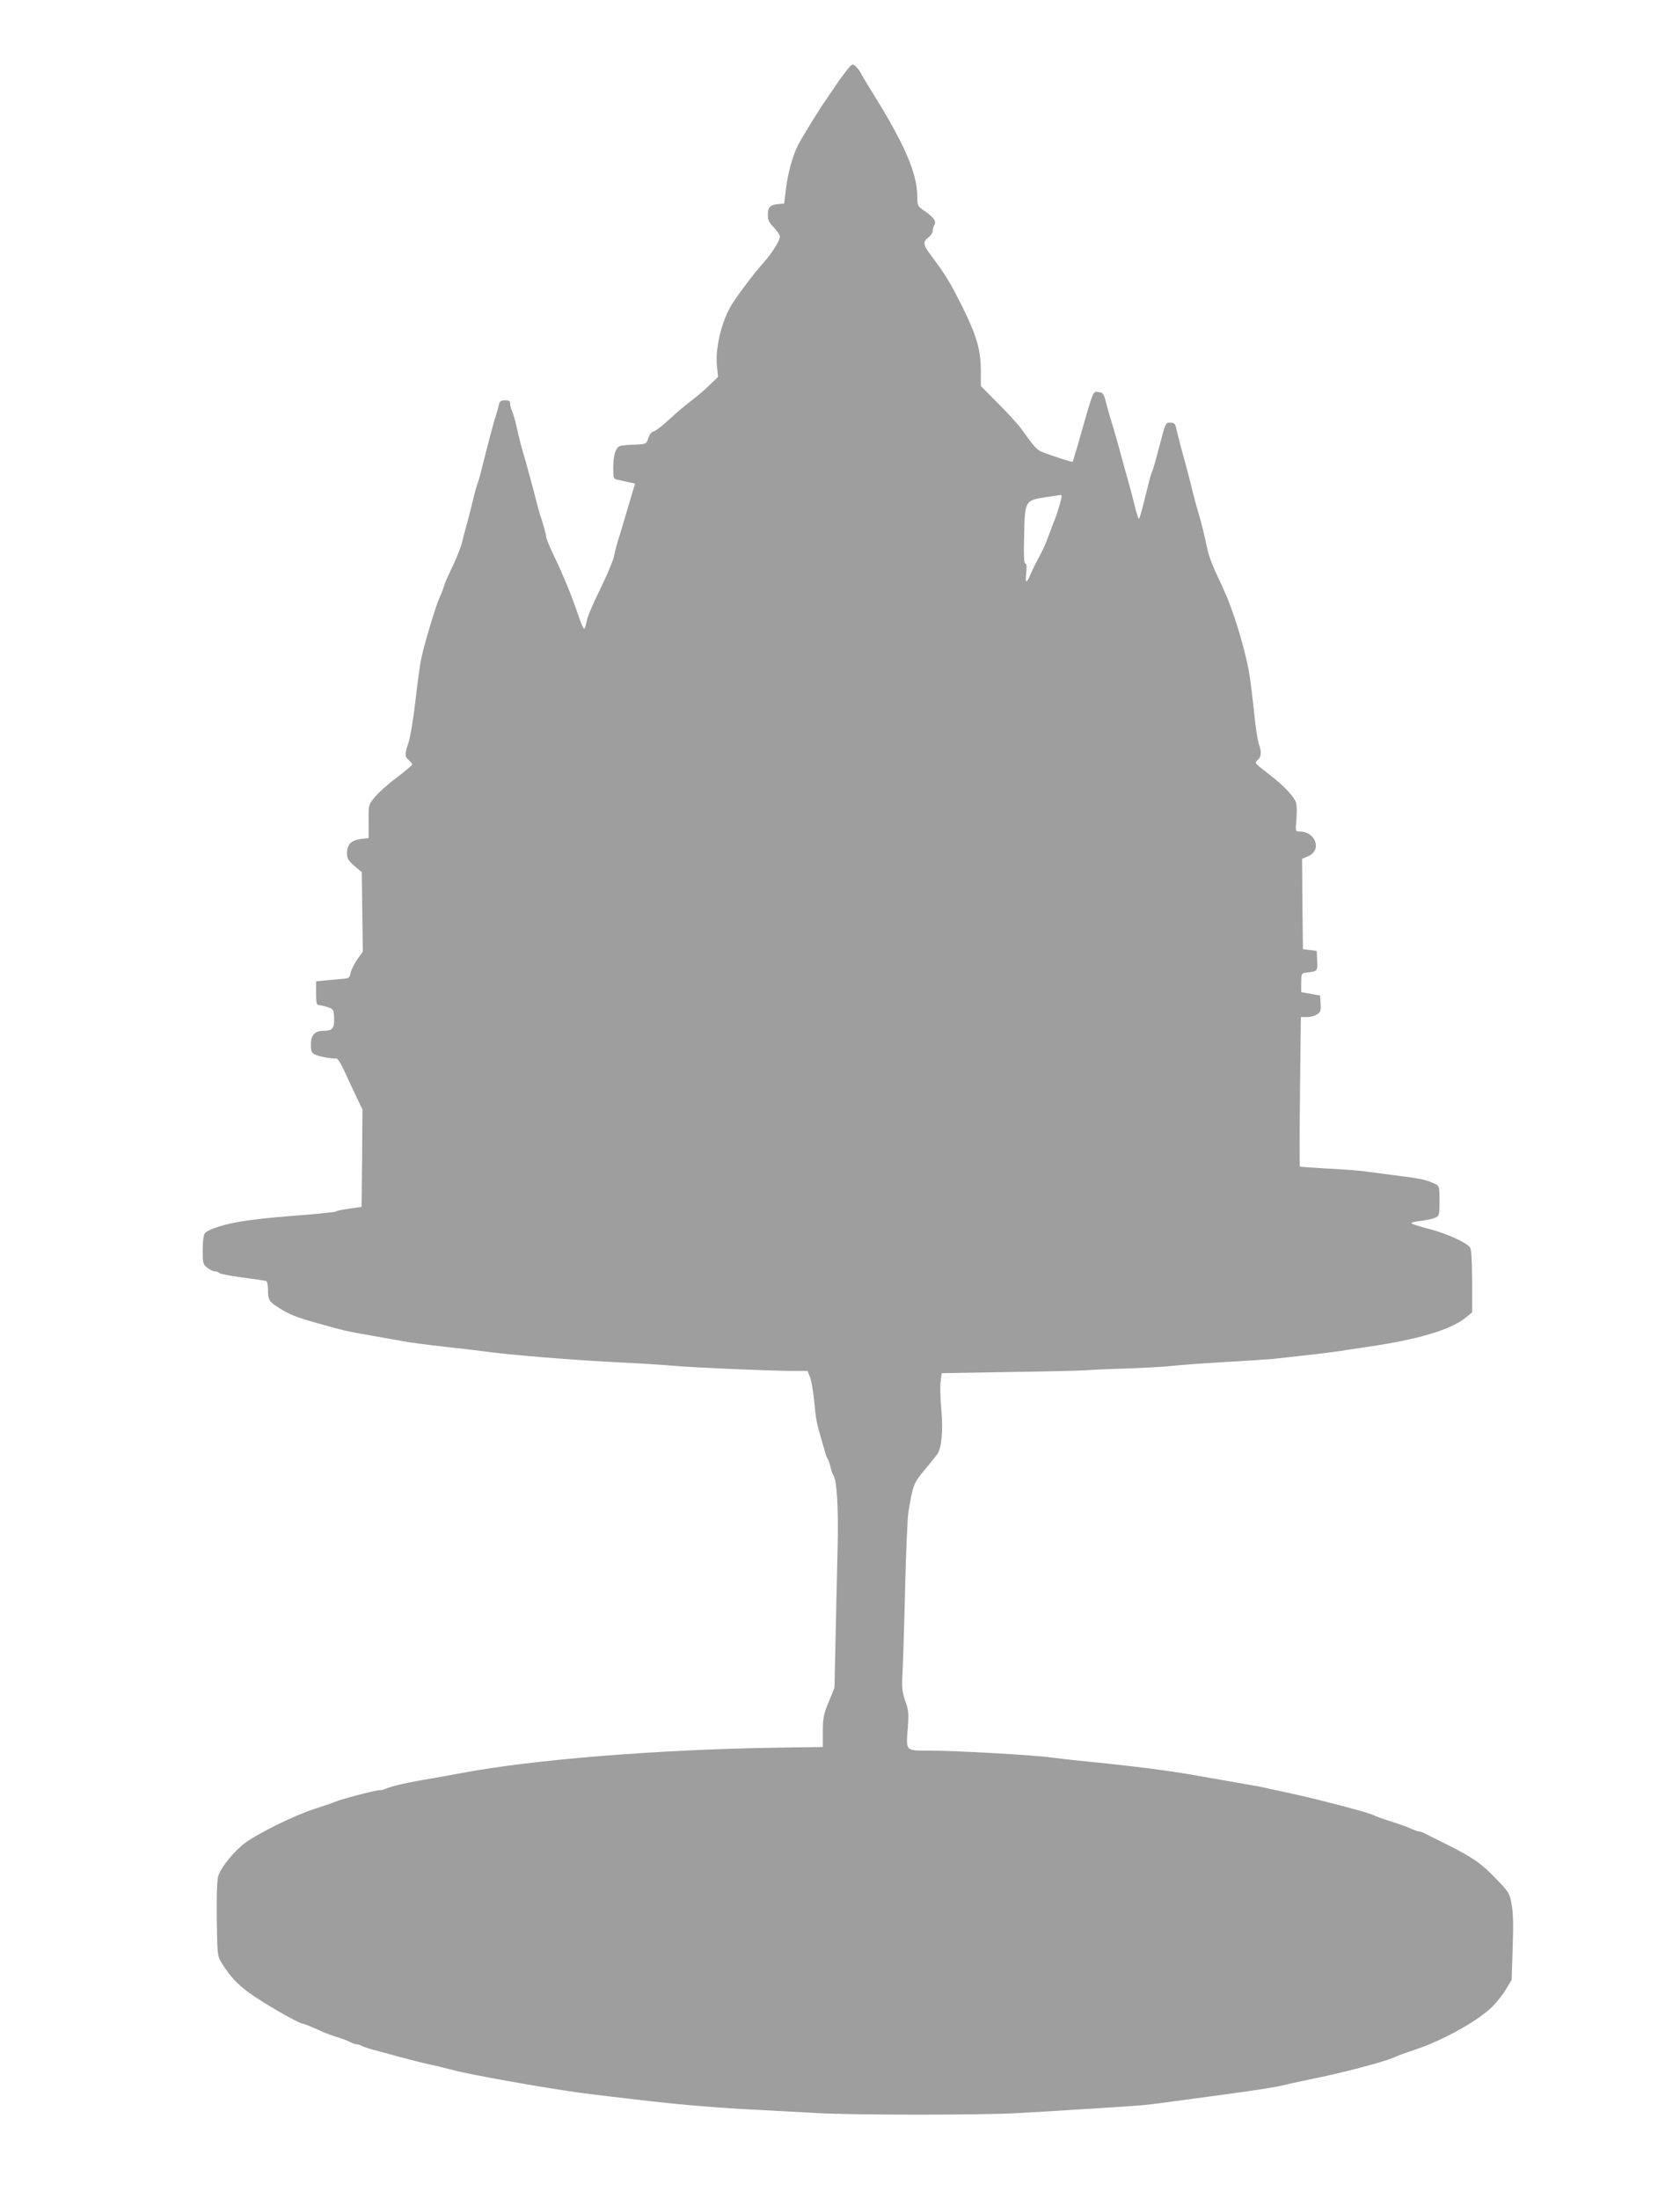 <?xml version="1.0" standalone="no"?>
<!DOCTYPE svg PUBLIC "-//W3C//DTD SVG 20010904//EN"
 "http://www.w3.org/TR/2001/REC-SVG-20010904/DTD/svg10.dtd">
<svg version="1.0" xmlns="http://www.w3.org/2000/svg"
 width="978pt" height="1280pt" viewBox="0 0 978 1280"
 preserveAspectRatio="xMidYMid meet">
<g transform="translate(0,1280) scale(0.1,-0.1)"
fill="#9e9e9e" stroke="none">
<path d="M4927 12388 c-19 -24 -46 -61 -60 -83 -15 -22 -41 -60 -58 -85 -38
-53 -149 -234 -166 -270 -30 -61 -57 -162 -67 -245 l-11 -90 -35 -3 c-48 -5
-60 -18 -60 -63 0 -30 7 -45 35 -73 19 -20 35 -44 35 -54 0 -23 -48 -99 -98
-154 -52 -59 -130 -161 -176 -231 -63 -97 -104 -260 -92 -370 l6 -61 -54 -52
c-29 -28 -79 -70 -110 -93 -32 -24 -87 -71 -124 -106 -37 -34 -76 -64 -87 -66
-12 -3 -24 -17 -31 -39 -11 -35 -12 -35 -75 -38 -35 -1 -74 -4 -86 -7 -28 -6
-43 -52 -43 -130 0 -60 1 -63 28 -68 15 -4 43 -10 63 -14 l36 -8 -24 -80 c-13
-44 -31 -105 -40 -135 -8 -30 -24 -80 -33 -110 -10 -30 -21 -73 -25 -95 -4
-22 -31 -89 -60 -150 -77 -160 -96 -205 -102 -242 -3 -18 -9 -33 -13 -33 -4 0
-20 37 -35 83 -36 106 -85 228 -141 343 -24 51 -44 99 -44 107 0 13 -22 93
-38 137 -3 8 -18 64 -33 125 -16 60 -38 141 -49 180 -25 83 -34 117 -55 210
-9 39 -21 78 -26 87 -5 10 -9 27 -9 38 0 16 -7 20 -30 20 -24 0 -31 -5 -36
-27 -3 -16 -12 -46 -19 -68 -12 -34 -45 -162 -86 -325 -6 -25 -15 -54 -19 -65
-5 -11 -18 -58 -29 -105 -11 -47 -27 -110 -36 -140 -9 -30 -20 -74 -25 -97 -5
-22 -29 -83 -53 -135 -25 -51 -48 -104 -52 -118 -3 -14 -15 -45 -26 -68 -23
-51 -85 -257 -106 -352 -8 -36 -23 -146 -34 -245 -11 -99 -29 -208 -39 -241
-25 -77 -25 -87 0 -109 11 -10 20 -21 20 -25 0 -4 -42 -39 -93 -78 -51 -38
-108 -90 -127 -114 -35 -43 -35 -44 -34 -139 l0 -97 -48 -6 c-55 -8 -78 -32
-78 -83 0 -32 9 -45 61 -89 l25 -20 3 -232 3 -231 -33 -47 c-18 -26 -35 -61
-38 -78 -6 -27 -11 -31 -41 -33 -19 -2 -63 -6 -97 -9 l-63 -6 0 -69 c0 -59 3
-69 18 -70 9 0 32 -5 51 -12 33 -11 34 -14 36 -65 2 -58 -10 -72 -62 -72 -50
0 -73 -25 -73 -79 0 -39 4 -50 23 -59 24 -12 105 -27 125 -23 7 1 28 -31 48
-76 19 -43 51 -110 70 -150 l34 -71 -2 -284 -3 -283 -70 -10 c-38 -5 -75 -13
-80 -17 -6 -3 -78 -11 -160 -18 -304 -23 -425 -39 -525 -71 -36 -11 -71 -28
-77 -37 -8 -10 -13 -48 -13 -98 0 -77 2 -84 26 -103 15 -12 34 -21 43 -21 10
0 21 -4 26 -9 6 -6 66 -18 135 -27 69 -9 131 -18 138 -20 7 -2 12 -21 12 -48
0 -63 6 -73 64 -109 57 -37 106 -56 216 -87 156 -44 186 -51 304 -71 67 -12
155 -27 196 -35 41 -8 156 -23 255 -34 99 -11 196 -22 215 -25 135 -20 511
-51 790 -65 124 -6 268 -15 320 -20 106 -10 570 -30 698 -30 l83 0 14 -34 c8
-19 19 -84 25 -143 10 -108 14 -128 45 -233 9 -30 19 -64 22 -75 3 -11 9 -24
13 -30 4 -5 11 -26 15 -45 4 -19 11 -39 15 -45 22 -29 32 -190 26 -430 -3
-138 -9 -376 -12 -529 l-6 -280 -34 -83 c-30 -74 -34 -95 -34 -173 l0 -89
-277 -4 c-687 -11 -1407 -69 -1823 -147 -58 -11 -145 -27 -195 -35 -111 -18
-224 -44 -247 -56 -10 -5 -26 -9 -35 -9 -28 0 -232 -54 -268 -70 -11 -5 -63
-23 -116 -40 -108 -34 -324 -140 -399 -195 -67 -49 -147 -148 -160 -197 -7
-25 -10 -120 -8 -252 3 -204 4 -212 27 -250 63 -101 119 -154 248 -233 113
-70 212 -123 228 -123 5 0 59 -22 120 -50 11 -5 45 -17 75 -27 30 -9 66 -23
80 -30 14 -7 31 -13 38 -13 7 0 20 -4 30 -10 9 -5 53 -19 97 -30 44 -12 94
-25 110 -30 43 -12 153 -40 200 -50 22 -4 76 -18 120 -29 98 -27 527 -103 730
-131 70 -10 274 -34 415 -50 193 -22 423 -41 610 -50 113 -6 279 -15 370 -20
214 -12 959 -12 1165 0 265 15 646 39 715 45 65 6 126 14 315 40 55 7 138 19
185 25 171 23 286 41 320 50 19 5 94 21 165 36 189 38 420 99 485 126 45 19
64 26 127 47 163 54 366 167 450 250 26 26 63 72 80 102 l33 54 6 186 c5 134
3 204 -6 254 -12 65 -16 72 -88 146 -87 92 -136 126 -292 204 -63 31 -123 61
-132 66 -10 5 -23 9 -30 9 -7 0 -25 7 -40 14 -16 8 -67 27 -115 42 -49 15 -92
31 -98 34 -15 11 -132 44 -340 96 -59 15 -250 57 -330 74 -22 4 -96 17 -165
29 -69 12 -161 28 -205 36 -169 30 -366 55 -680 86 -55 6 -129 14 -165 19
-100 14 -559 40 -702 40 -150 0 -144 -7 -133 136 6 81 4 101 -15 153 -18 53
-21 75 -16 164 3 56 10 275 15 487 5 212 14 413 19 447 26 158 31 171 94 246
33 40 67 82 75 93 25 39 34 135 23 260 -6 64 -8 138 -4 164 l6 47 407 7 c223
3 420 8 436 10 17 2 120 7 230 10 110 4 234 11 275 16 41 5 170 14 285 21 116
6 248 15 295 19 126 13 351 39 385 45 17 3 91 14 165 25 300 44 487 100 575
172 l35 29 0 182 c-1 128 -4 187 -13 197 -23 29 -134 79 -232 105 -55 14 -103
29 -108 34 -4 4 19 11 51 14 33 4 72 12 86 18 25 12 26 15 26 99 0 80 -2 87
-22 97 -56 26 -82 32 -209 48 -74 9 -163 21 -199 26 -36 5 -136 13 -222 17
-87 5 -159 10 -161 12 -2 3 -2 200 1 438 l5 432 36 0 c20 0 47 7 59 16 19 13
23 23 20 62 l-3 47 -55 10 -55 10 0 55 c0 51 2 55 25 58 71 8 71 8 68 70 l-3
57 -40 5 -40 5 -3 263 -2 263 35 15 c82 34 45 144 -49 144 -25 0 -25 1 -19 69
3 38 3 81 -1 95 -9 37 -74 105 -162 172 -41 30 -74 59 -74 63 0 5 7 14 15 21
18 15 19 47 4 86 -5 16 -14 66 -20 113 -25 226 -29 260 -40 321 -26 138 -91
351 -144 465 -10 22 -33 73 -52 113 -18 40 -38 94 -43 120 -16 77 -37 163 -55
222 -9 30 -25 89 -35 130 -9 41 -28 111 -40 155 -23 82 -43 159 -54 208 -5 21
-12 27 -34 27 -26 0 -28 -3 -61 -132 -19 -73 -38 -140 -42 -148 -4 -8 -13 -35
-19 -60 -6 -25 -21 -84 -33 -132 -12 -49 -24 -88 -27 -88 -3 0 -16 39 -27 88
-12 48 -29 112 -38 142 -9 30 -25 89 -36 130 -11 41 -32 118 -48 170 -16 52
-36 120 -43 150 -13 50 -17 55 -44 58 -33 3 -26 21 -121 -313 -15 -49 -27 -92
-29 -93 -2 -4 -140 41 -184 60 -24 10 -50 40 -114 131 -16 23 -76 89 -133 146
l-103 104 0 86 c0 122 -23 204 -107 374 -71 142 -100 190 -185 303 -45 60 -47
76 -13 102 14 11 25 28 25 38 0 11 4 26 9 33 14 21 -3 46 -54 81 -44 30 -45
32 -45 86 0 137 -77 312 -276 629 -24 39 -48 79 -53 90 -5 11 -18 28 -29 38
-19 18 -21 17 -55 -25z m1253 -2479 c0 -12 -27 -103 -40 -134 -5 -11 -21 -54
-36 -95 -15 -41 -39 -95 -54 -120 -14 -25 -34 -65 -45 -90 -29 -70 -38 -72
-31 -7 4 39 3 57 -5 57 -8 0 -10 47 -7 165 4 201 5 202 125 221 43 6 81 12 86
13 4 0 7 -4 7 -10z"/>
</g>
</svg>
